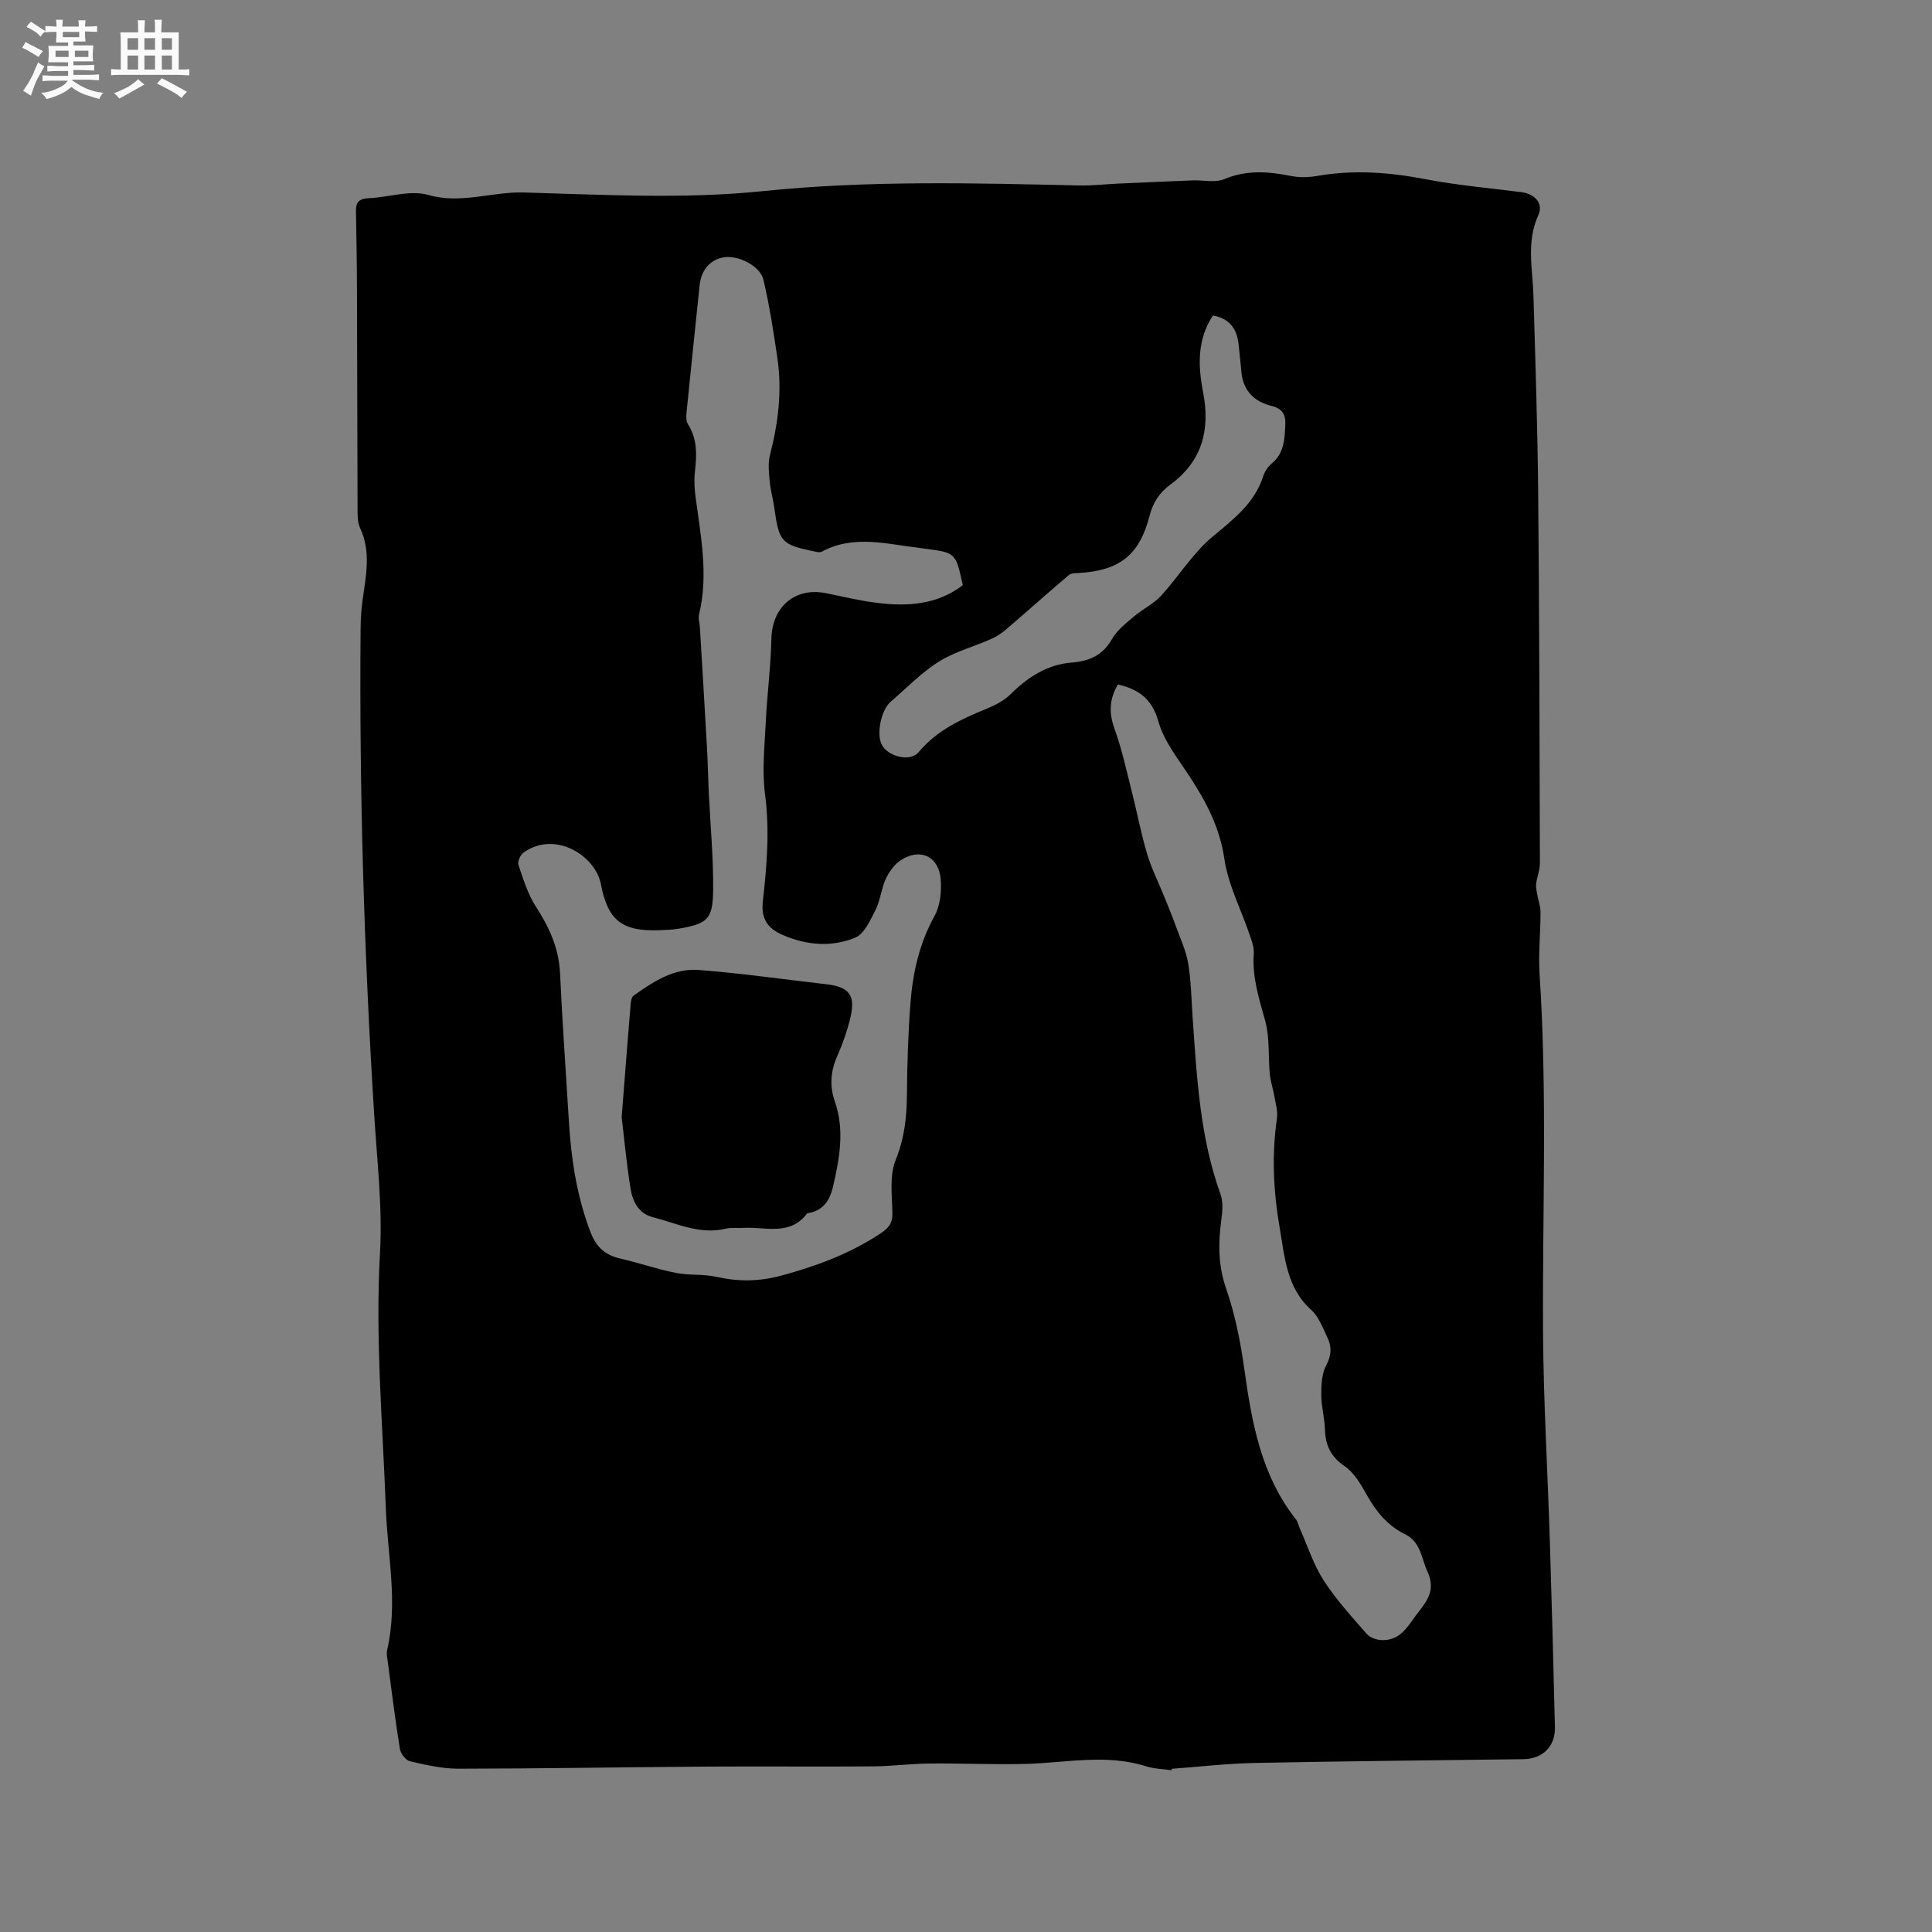 <svg enable-background="new 0 0 400 400" viewBox="0 0 400 400" xmlns="http://www.w3.org/2000/svg"><rect x="0" y="0" width="400" height="400" fill="#808080" stroke="none"/><path d="m6.8 9.5c.6.3 1.3.7 2.1 1.1-.4.4-.7.8-.9 1.2-.7-.4-1.3-.8-1.8-1.1s-1.1-.6-1.6-.8c.2-.4.5-.8.7-1.2.4.2.8.5 1.5.8zm.9 6.9c-.3.6-.5 1.1-.7 1.7s-.4 1.1-.6 1.7c-.6-.4-1.1-.7-1.6-1 .7-1 1.2-1.8 1.5-2.4.3-.5.6-1.1.8-1.7.3-.6.5-1.2.8-1.8.3.3.8.6 1.3.8-.7 1.3-1.2 2.2-1.5 2.7zm.1-11c.4.3 1 .7 1.7 1.1-.5.2-.8.6-1.1 1.1-.5-.6-1-1-1.4-1.2s-.9-.6-1.5-.8c.2-.4.5-.7.9-1.1.5.3.9.6 1.4.9zm10.5 13.1c1 .4 2 .6 3.1.7-.4.4-.7.8-.8 1.3-.9-.2-1.9-.6-3-.9-1-.4-2-.9-2.8-1.6-.5.4-1.1.9-1.9 1.3s-1.9.9-3.3 1.2c-.1-.3-.5-.8-1.1-1.3 1 0 2.1-.3 3.2-.8 1.2-.5 1.9-1 2.3-1.7h-3.2c-.4 0-1 0-2 .1v-1.2c1 0 1.7.1 2 .1h3.3v-1h-2.3c-.2 0-.9 0-2 .1v-1.2c1.2 0 1.9.1 2 .1h2.3v-.8h-4.1c0-.7.1-1.2.1-1.6 0-.5 0-1.1-.1-1.8h4.1v-.7h-2.5c0-.6.1-1.1.1-1.6v-.6h-.5c-.4 0-1 0-1.8.1v-1.3c1.2 0 1.9.1 2.1.1h.2c0-.3 0-.8-.1-1.4h1.4c0 .6-.1 1-.1 1.4h3.4c0-.4 0-.8-.1-1.3h1.5c0 .4-.1.9-.1 1.3.7 0 1.5 0 2.5-.1v1.2c-1 0-1.8-.1-2.5-.1v.6c0 .3 0 .8.1 1.5h-2.5v.8h4.1c0 .7-.1 1.3-.1 1.8s0 1 .1 1.5h-4.1v.8h1.4c.8 0 1.8 0 2.9-.1v1.2c-1 0-1.9-.1-2.8-.1h-1.5v1h3.2c.3 0 1 0 2.1-.1v1.2c-1.1 0-1.8-.1-2.1-.1h-3.4l-.1.1c1.4 1 2.4 1.5 3.4 1.9zm-4.1-6.7v-1.3h-2.7v1.3zm2.2-4.1v-1.1h-3.4v1.1zm1.9 4.1v-1.3h-2.8v1.3z" fill="#fafafb"/><path d="m37 6.7v2.3 5.4c1 0 1.8 0 2.2-.1v1.3c-.6 0-1.5-.1-2.5-.1h-11.9c-.7 0-1.3 0-1.8.1v-1.3c.5 0 1.1.1 2 .1v-5.2c0-1 0-1.8-.1-2.5h3.7c0-1.3 0-2.1-.1-2.5h1.5c0 .4-.1 1.3-.1 2.5h2.2c0-1.2 0-2.1-.1-2.6h1.5c0 .4-.1 1.3-.1 2.6zm-12.3 13.7c-.3-.4-.7-.8-1.1-1.1 1.1-.4 2.1-.9 2.9-1.3.8-.5 1.5-1 2.1-1.6.4.4.9.8 1.3 1.1-2.5 1.4-4.2 2.4-5.2 2.9zm3.9-10.1v-2.4h-2.2v2.4zm0 4.1v-2.9h-2.2v2.9zm3.5-4.1v-2.4h-2.2v2.4zm0 4.1v-2.9h-2.2v2.9zm.4 2.9 1-1.1c.6.3 1.4.7 2.5 1.3s2 1.1 2.7 1.5c-.4.4-.8.8-1.1 1.3-.8-.8-2.5-1.7-5.1-3zm3.1-7v-2.4h-2.1v2.4zm0 4.1v-2.9h-2.1v2.9z" fill="#fafafb"/><g fill="#000001"><path d="m242.56 366.51c-1.76-.26-3.6-.28-5.28-.82-8.28-2.62-16.61-.71-24.93-.49-6.65.17-13.32-.15-19.98-.08-3.9.04-7.8.56-11.7.59-11.35.08-22.7-.03-34.04.04-17.25.12-34.5.42-51.76.44-3.34 0-6.71-.78-9.99-1.54-.87-.2-1.92-1.57-2.08-2.54-.97-5.96-1.71-11.96-2.5-17.94-.11-.84-.33-1.74-.15-2.53 2.28-9.82.09-19.62-.27-29.4-.65-17.58-2.2-35.09-1.21-52.75.54-9.57-.61-19.25-1.21-28.87-2.09-33.53-3.09-67.09-2.8-100.69.02-1.79.14-3.6.37-5.38.67-5.11 1.89-10.18-.48-15.24-.59-1.27-.51-2.92-.52-4.39-.06-14.94-.07-29.88-.12-44.82-.02-5.49-.12-10.97-.21-16.46-.03-1.86.77-2.53 2.66-2.61 4.13-.17 8.57-1.74 12.29-.67 6.82 1.95 13.16-.69 19.75-.51 16.52.46 33.2 1.41 49.56-.28 21.89-2.25 43.65-1.67 65.49-1.17 2.63.06 5.27-.26 7.91-.38 5.17-.23 10.34-.47 15.51-.67 2.22-.09 4.71.53 6.62-.27 4.66-1.95 9.17-1.57 13.88-.63 1.73.34 3.63.27 5.38-.03 7.52-1.31 14.91-.76 22.38.68 6.54 1.26 13.21 1.83 19.83 2.68 2.79.36 4.65 2.32 3.54 4.74-2.55 5.59-1.17 11.21-1.01 16.85.39 13.45.84 26.91.97 40.37.24 25.66.29 51.32.36 76.98 0 1.42-.6 2.83-.78 4.26-.09.72.1 1.49.23 2.23.21 1.21.68 2.42.68 3.63 0 4.32-.47 8.67-.19 12.97 1.62 24.69.56 49.39.71 74.08.09 14.3.95 28.59 1.4 42.89.41 12.92.75 25.85 1.06 38.78.1 4.06-2.55 6.61-6.58 6.66-18.55.24-37.1.41-55.64.78-5.71.12-11.41.79-17.12 1.21-.01.13-.02.22-.03.3zm-43.22-245.36c-1.47-6.71-1.47-6.71-7.72-7.54-.42-.06-.84-.12-1.26-.17-6.78-.78-13.6-2.8-20.22.78-.39.21-1.04.05-1.54-.05-6.81-1.4-7.31-1.97-8.28-8.96-.26-1.89-.8-3.74-.97-5.63-.16-1.77-.37-3.66.06-5.34 1.71-6.63 2.54-13.32 1.54-20.11-.8-5.43-1.63-10.87-2.89-16.21-.69-2.91-5.46-5.34-8.6-4.57-2.81.68-4.32 2.87-4.62 5.8-.91 8.75-1.83 17.49-2.7 26.24-.08.8-.11 1.81.29 2.43 1.97 3.08 1.84 6.36 1.45 9.78-.2 1.77-.1 3.61.14 5.38 1.08 8.08 2.69 16.12.7 24.29-.19.78.13 1.67.18 2.51.5 8.32 1 16.65 1.47 24.97.18 3.15.23 6.31.38 9.46.32 6.66.96 13.32.9 19.97-.05 6.19-1.16 7.08-7.23 8.11-1.25.21-2.53.24-3.8.29-7.8.34-10.79-2.01-12.22-9.55-1.08-5.74-9.34-11.2-15.98-6.54-.67.47-1.31 1.89-1.08 2.57.99 2.96 1.93 6.05 3.6 8.63 2.77 4.28 4.77 8.62 5.01 13.82.48 10.27 1.22 20.52 1.84 30.78.47 7.75 1.64 15.34 4.41 22.67 1.16 3.09 2.97 4.86 6.15 5.59 3.88.89 7.67 2.21 11.57 2.99 2.75.55 5.69.2 8.43.82 4.55 1.02 8.81.98 13.42-.26 7.22-1.95 14.03-4.48 20.32-8.59 1.8-1.17 2.72-2.12 2.67-4.36-.07-3.68-.63-7.73.67-10.96 1.82-4.5 2.31-8.87 2.34-13.56.05-6.36.25-12.72.74-19.06.48-6.25 1.85-12.28 4.97-17.92 1.19-2.15 1.49-5.12 1.28-7.64-.41-4.79-4.38-6.54-8.35-3.85-1.31.89-2.38 2.41-3.05 3.87-.92 2-1.08 4.36-2.07 6.31-1.09 2.15-2.34 5.02-4.25 5.8-4.8 1.97-9.95 1.59-14.84-.5-3.14-1.33-4.69-3.27-4.26-7.06.83-7.34 1.44-14.69.45-22.16-.64-4.85-.09-9.88.15-14.81.28-5.8 1.04-11.58 1.17-17.38.14-6.57 4.87-10.7 11.3-9.42 3.53.7 7.04 1.59 10.6 2.01 6.27.78 12.43.4 17.73-3.67zm32.11 20.55c-1.81 3.07-1.88 5.94-.69 9.22 1.5 4.14 2.43 8.49 3.52 12.77 1.11 4.35 1.93 8.78 3.21 13.08.92 3.08 2.4 6 3.61 9 .82 2.03 1.65 4.06 2.4 6.12.91 2.53 2.09 5.04 2.52 7.66.61 3.75.65 7.6.92 11.4.86 12.25 1.51 24.52 5.74 36.26.57 1.59.43 3.55.19 5.28-.66 4.86-.69 9.48.99 14.31 1.85 5.35 2.98 11.02 3.76 16.64 1.55 11.09 3.47 21.96 10.66 31.09.44.56.57 1.34.87 2.01 1.59 3.57 2.79 7.4 4.89 10.65 2.57 3.98 5.82 7.54 8.96 11.13.68.78 2.11 1.24 3.2 1.25 4.06.06 5.48-3.34 7.59-5.96 2.04-2.54 3.33-4.83 1.75-8.23-1.3-2.8-1.34-6.15-4.73-7.79-3.52-1.71-5.9-4.65-7.82-8.06-1.23-2.18-2.6-4.6-4.57-5.95-2.88-1.97-4-4.31-4.1-7.6-.07-2.42-.77-4.84-.77-7.25 0-2.07.12-4.39 1.06-6.13 1.11-2.07 1.09-3.83.21-5.69-.95-1.99-1.78-4.3-3.34-5.7-5.15-4.59-5.51-11.13-6.53-16.98-1.29-7.39-1.69-15.07-.57-22.67.22-1.48-.28-3.08-.54-4.61s-.79-3.03-.94-4.56c-.35-3.66.01-7.5-.94-10.98-1.27-4.61-2.74-9.07-2.38-13.95.1-1.3-.44-2.69-.87-3.98-1.77-5.21-4.42-10.28-5.21-15.62-.95-6.47-3.71-11.76-7.15-17.01-2.42-3.71-5.37-7.39-6.53-11.52-1.31-4.63-3.98-6.56-8.37-7.63zm19.67-76.38c-3.29 4.99-3.09 10.43-2.03 15.91 1.5 7.75-.19 14.29-6.81 19.12-2.2 1.61-3.56 3.67-4.27 6.42-2.08 8.14-6.23 11.37-14.59 11.86-.72.04-1.63.01-2.11.42-3.78 3.18-7.46 6.49-11.21 9.71-1.39 1.19-2.76 2.52-4.37 3.29-3.71 1.75-7.84 2.75-11.28 4.89-3.65 2.27-6.72 5.49-10.02 8.32-1.94 1.66-2.97 6.36-1.96 8.72 1.1 2.6 5.94 3.89 7.7 1.77 3.83-4.61 8.98-6.91 14.29-9.1 1.71-.71 3.49-1.64 4.78-2.93 3.56-3.53 7.6-6.14 12.61-6.54 3.79-.3 6.5-1.55 8.44-4.96 1.03-1.81 2.88-3.21 4.52-4.61 1.78-1.52 4.03-2.58 5.59-4.28 3.63-3.96 6.51-8.75 10.57-12.15 4.37-3.66 8.77-6.94 10.58-12.63.31-.97.99-1.95 1.77-2.6 2.59-2.18 2.66-5.13 2.79-8.1.09-2.08-.68-3.28-2.88-3.82-3.61-.88-5.89-3.19-6.22-7.1-.16-1.9-.39-3.79-.58-5.69-.34-3.2-1.9-5.31-5.31-5.92z"/><path d="m128.71 231.27c.68-8.66 1.25-16.04 1.86-23.41.05-.6.2-1.43.61-1.72 4.05-2.89 8.34-5.72 13.48-5.32 8.84.69 17.63 1.95 26.45 2.96 4.61.53 6.02 2.21 5.01 6.66-.64 2.83-1.64 5.63-2.81 8.29-1.37 3.09-1.55 6.2-.48 9.27 2.09 5.99.98 11.86-.37 17.71-.61 2.67-1.97 4.94-5.07 5.43-.1.02-.25.03-.3.1-3.53 4.71-8.59 2.72-13.12 2.98-1.27.07-2.59-.11-3.8.18-5.35 1.26-10.09-1.14-15-2.39-2.95-.75-4.2-3.26-4.62-5.92-.85-5.31-1.35-10.67-1.84-14.82z"/></g></svg>